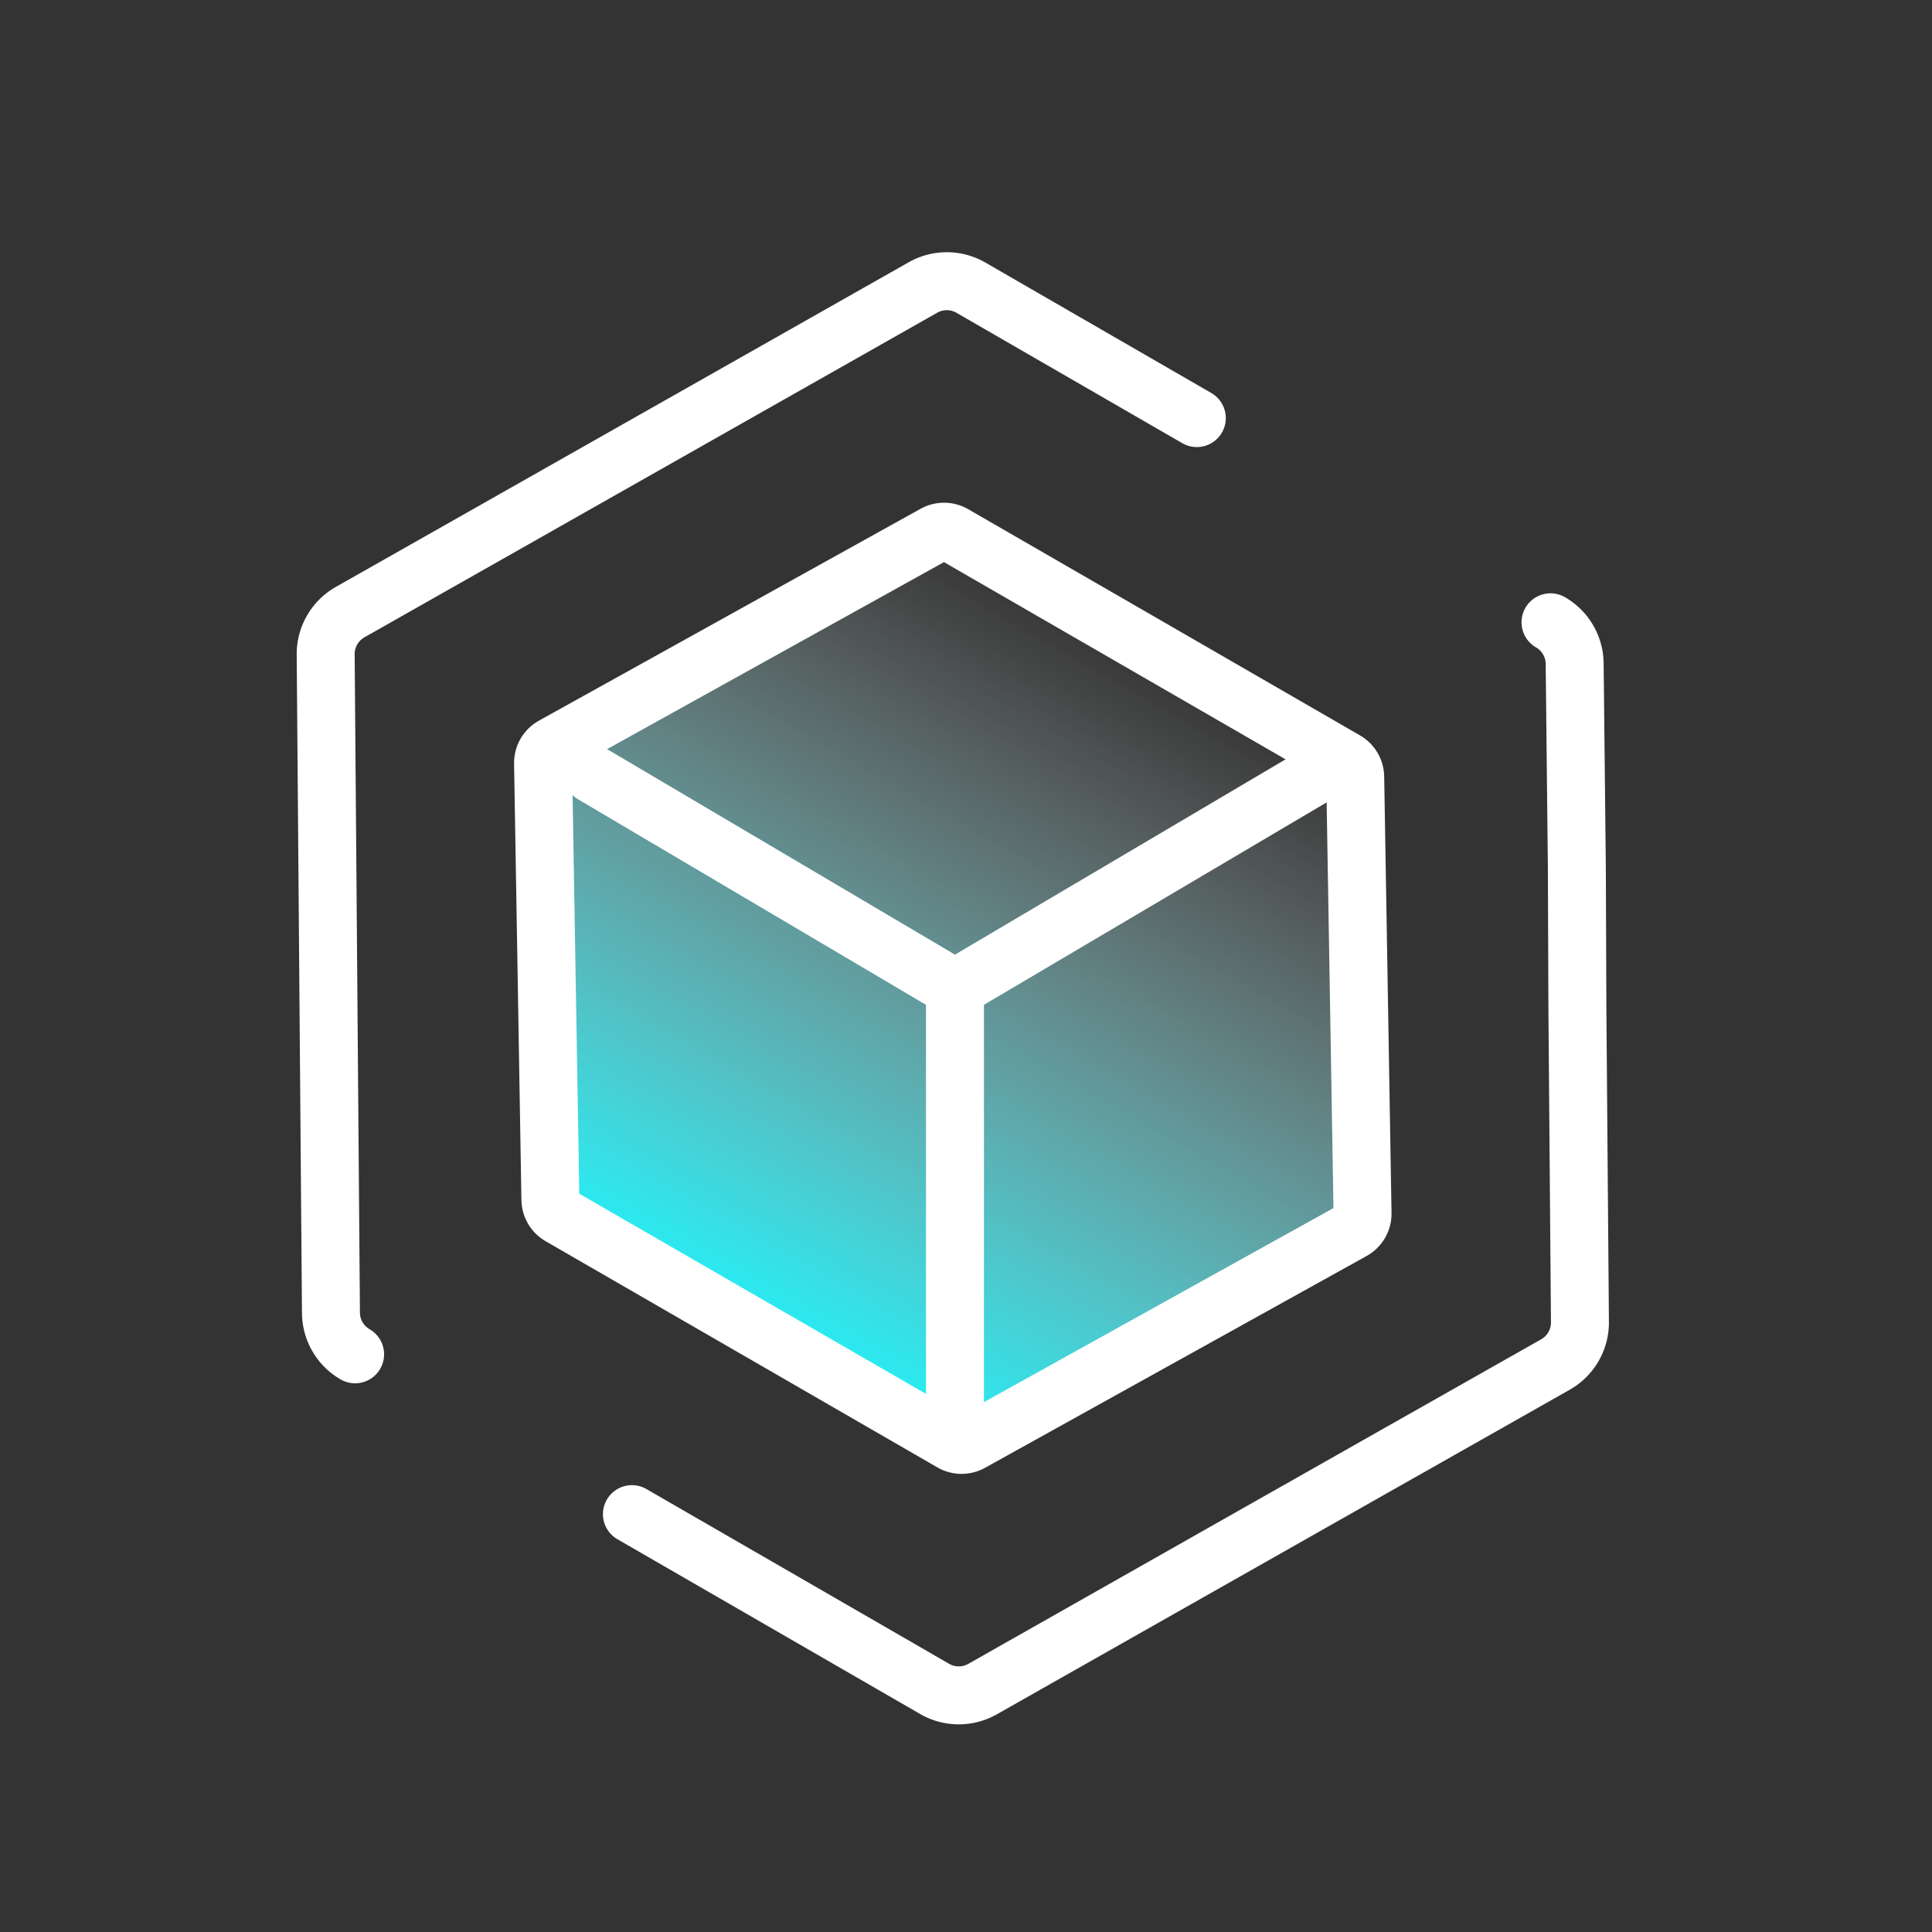 <svg xmlns="http://www.w3.org/2000/svg" xmlns:xlink="http://www.w3.org/1999/xlink" width="80" height="80" viewBox="0 0 80 80"><rect x="0" y="0" width="80" height="80" fill="#333333" stroke="none"/><defs><style>.a,.c{fill:none;}.a{stroke:#707070;}.b{clip-path:url(#a);}.c{stroke:#fff;stroke-linecap:round;stroke-width:2.4px;}.d{fill:url(#b);}.e,.f{stroke:none;}.f{fill:#fff;}</style><clipPath id="a"><rect class="a" width="80" height="80" transform="translate(390 3887)"/></clipPath><linearGradient id="b" x1="0.5" x2="0.5" y2="1" gradientUnits="objectBoundingBox"><stop offset="0" stop-color="#fff" stop-opacity="0"/><stop offset="1" stop-color="#23eff6"/></linearGradient></defs><g class="b" transform="translate(-390 -3887)"><g transform="translate(-198.957 -243.438)"><path class="c" d="M16.144,51a2,2,0,0,1-1.724-.986L8.237,39.5.6,26.514a2,2,0,0,1,0-2.028L14.42.986A2,2,0,0,1,16.144,0h10.8" transform="translate(615.18 4134.278) rotate(30)"/><g class="d" transform="translate(618.974 4145.706) rotate(30)"><path class="e" d="M 30.368 33.8 L 11.632 33.8 C 11.353 33.8 11.09 33.651 10.946 33.412 L 1.646 17.912 C 1.494 17.658 1.494 17.342 1.646 17.088 L 10.946 1.588 C 11.09 1.349 11.353 1.2 11.632 1.2 L 30.368 1.2 C 30.647 1.2 30.91 1.349 31.054 1.588 L 40.354 17.088 C 40.506 17.342 40.506 17.658 40.354 17.912 L 31.054 33.412 C 30.91 33.651 30.647 33.8 30.368 33.8 Z"/><path class="f" d="M 11.859 2.4 L 2.799 17.5 L 11.859 32.6 L 30.141 32.6 L 39.201 17.5 L 30.141 2.4 L 11.859 2.4 M 11.632 0 L 30.368 0 C 31.07 0 31.721 0.369 32.083 0.971 L 41.383 16.471 C 41.763 17.104 41.763 17.896 41.383 18.529 L 32.083 34.029 C 31.721 34.631 31.07 35 30.368 35 L 11.632 35 C 10.93 35 10.279 34.631 9.917 34.029 L 0.617 18.529 C 0.237 17.896 0.237 17.104 0.617 16.471 L 9.917 0.971 C 10.279 0.369 10.93 0 11.632 0 Z"/></g><line class="c" y2="17" transform="translate(628.5 4171.5)"/><line class="c" x1="15" y1="8.861" transform="translate(613.5 4162.5)"/><line class="c" y1="8.861" x2="15" transform="translate(628.5 4162.5)"/><path class="c" d="M43.856,0A2,2,0,0,1,45.58.986L49.908,8.3l2.92,5.013L59.4,24.486a2,2,0,0,1,0,2.028l-4.414,7.5-9.41,16A2,2,0,0,1,43.856,51H29.38" transform="translate(615.18 4134.278) rotate(30)"/></g></g></svg>